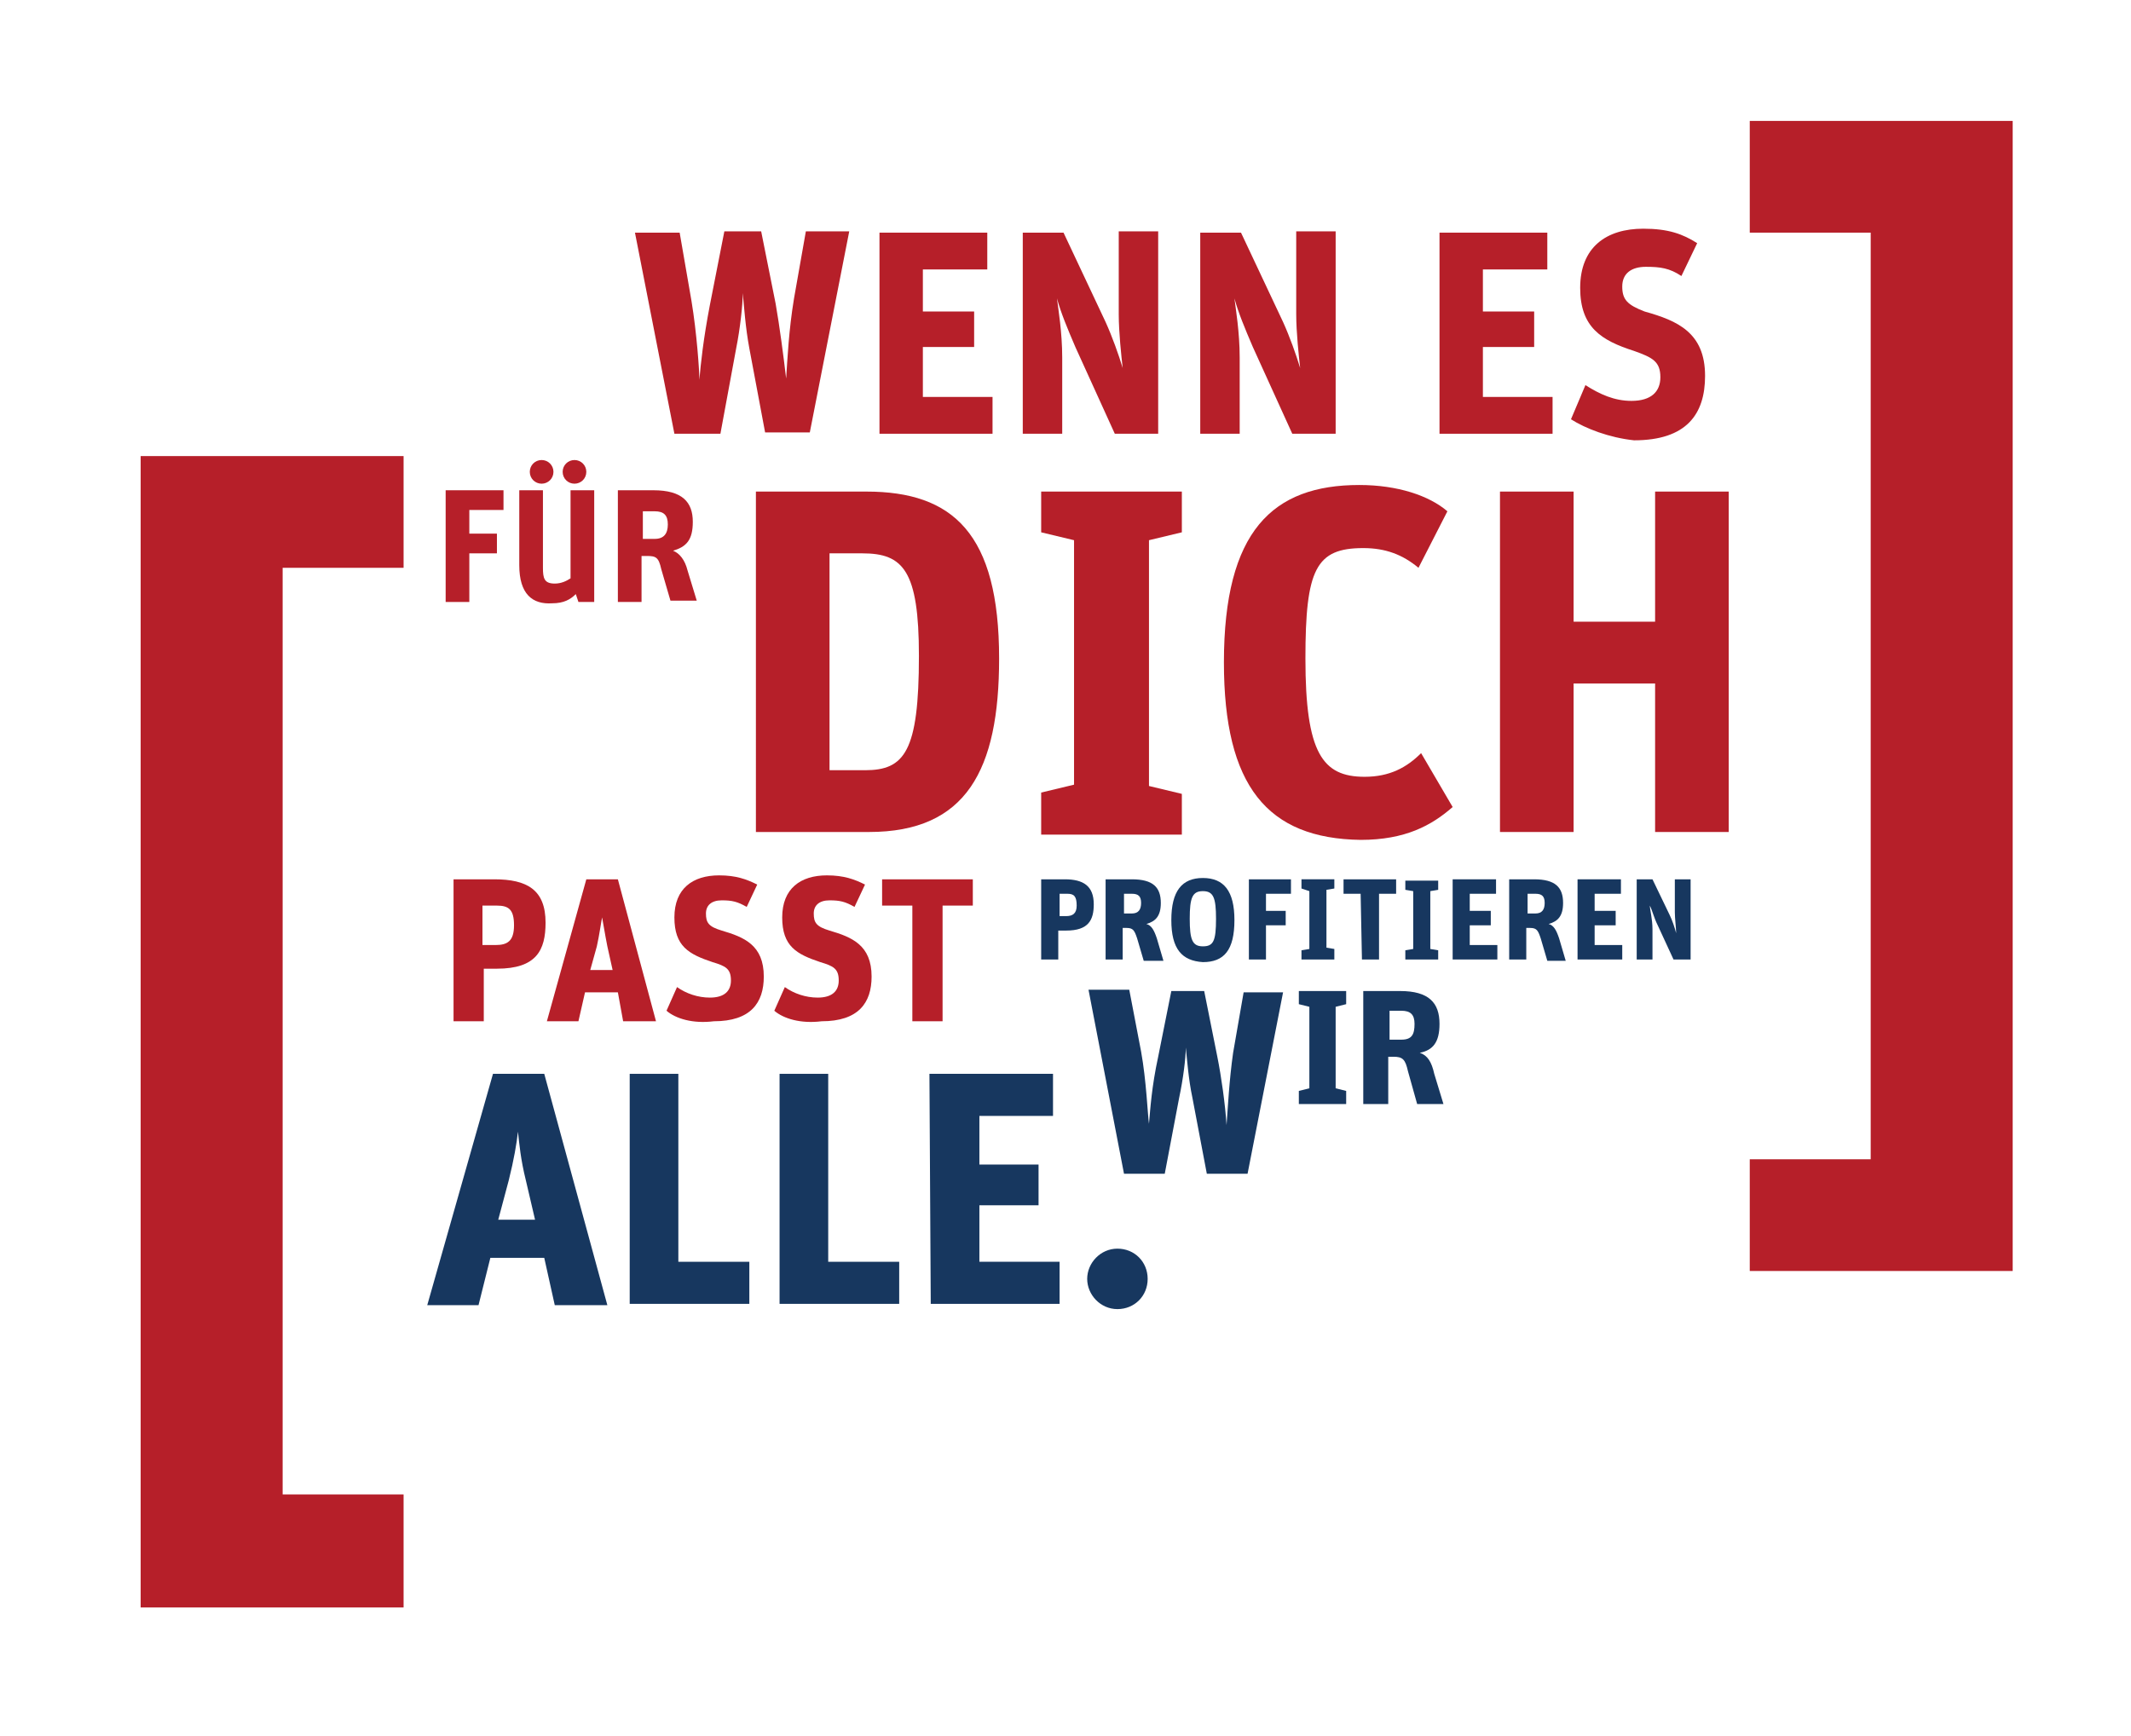 <svg enable-background="new 0 0 162.1 132.1" viewBox="0 0 162.1 132.1" xmlns="http://www.w3.org/2000/svg"><g fill="#b61f29"><g enable-background="new"><path d="m48.3 17.7h3.4l.9 5.2c.4 2.4.6 5.3.6 6 .1-1.2.3-3.1.8-5.7l1.1-5.6h2.8l1.1 5.5c.3 1.7.6 4 .8 5.7.1-1.5.2-3.7.6-6.1l.9-5.1h3.3l-3 15.3h-3.4l-1.2-6.4c-.3-1.6-.4-3.2-.5-4.2 0 .9-.2 2.7-.5 4.2l-1.2 6.5h-3.5z"/><path d="m66.9 17.7h8.2v2.8h-4.9v3.2h3.9v2.7h-3.9v3.8h5.3v2.8h-8.6z"/><path d="m77.8 17.7h3.1l3.2 6.8c.5 1.1 1 2.5 1.3 3.5-.1-.9-.3-2.7-.3-4.1v-6.3h3v15.4h-3.3l-3-6.6c-.6-1.4-1.1-2.6-1.4-3.7.1.8.4 2.6.4 4.5v5.8h-3z"/><path d="m91.3 17.7h3.1l3.2 6.8c.5 1.1 1 2.5 1.3 3.5-.1-.9-.3-2.7-.3-4.1v-6.3h3v15.4h-3.3l-3-6.6c-.6-1.4-1.1-2.6-1.4-3.7.1.8.4 2.6.4 4.5v5.8h-3z"/></g><g enable-background="new"><path d="m109.5 17.7h8.2v2.8h-4.9v3.2h3.9v2.7h-3.9v3.8h5.3v2.8h-8.6z"/><path d="m119.5 31.9 1.1-2.6c1.1.7 2.2 1.2 3.5 1.2 1.5 0 2.2-.7 2.2-1.8 0-1.2-.6-1.5-2-2-2.5-.8-4.1-1.8-4.1-4.8 0-3.1 2-4.5 4.8-4.5 1.9 0 3 .4 4.1 1.1l-1.2 2.5c-.9-.6-1.6-.7-2.7-.7s-1.8.5-1.8 1.5.4 1.4 1.7 1.9c2.5.7 4.6 1.6 4.6 4.9 0 2.9-1.4 4.9-5.4 4.9-1.9-.2-3.7-.9-4.8-1.6z"/></g><g enable-background="new"><path d="m33.9 37.3h4.4v1.5h-2.6v1.8h2.1v1.5h-2.1v3.7h-1.8z"/><path d="m39.5 43v-5.7h1.8v5.9c0 .8.1 1.2.9 1.2.5 0 .9-.2 1.2-.4v-6.7h1.8v8.5h-1.2l-.2-.6c-.4.4-.9.7-1.8.7-1.5.1-2.5-.7-2.5-2.9zm.8-7.1c0-.5.4-.9.9-.9s.9.4.9.9-.4.9-.9.9-.9-.4-.9-.9zm2.5 0c0-.5.4-.9.9-.9s.9.4.9.9-.4.9-.9.9-.9-.4-.9-.9z"/><path d="m47 37.3h2.7c2.2 0 3 .9 3 2.4 0 1.4-.5 1.9-1.5 2.2.5.2.9.7 1.1 1.5l.7 2.3h-2l-.7-2.4c-.2-.9-.4-1-1.1-1h-.4v3.5h-1.8zm2.8 3.7c.7 0 1-.4 1-1.1s-.3-1-1-1h-.9v2.1z"/></g><g enable-background="new"><path d="m57.5 37.4h8.4c6.6 0 10.1 3.2 10.1 12.7 0 8.5-2.5 13.2-9.9 13.2h-8.6zm8.3 21.2c3 0 4.1-1.4 4.1-8.7 0-6.5-1.2-7.8-4.3-7.8h-2.5v16.5z"/><path d="m79.2 60.3 2.5-.6v-18.6l-2.5-.6v-3.1h10.7v3.1l-2.5.6v18.7l2.5.6v3.1h-10.7z"/><path d="m93.1 50.4c0-10 3.7-13.5 10.3-13.5 2.9 0 5.3.8 6.7 2l-2.2 4.3c-1.2-1-2.5-1.5-4.2-1.5-3.6 0-4.4 1.6-4.4 8.4 0 7.2 1.3 9 4.5 9 1.9 0 3.2-.7 4.3-1.8l2.4 4.1c-1.6 1.4-3.6 2.5-7 2.5-7.1-.1-10.4-4.1-10.4-13.5z"/><path d="m114.1 37.4h5.6v9.9h6.2v-9.9h5.6v25.9h-5.6v-11.3h-6.2v11.3h-5.6z"/></g><g enable-background="new"><path d="m34.4 66.9h3.2c2.5 0 3.9.8 3.9 3.3 0 2.1-.7 3.5-3.7 3.5h-1v4h-2.3v-10.8zm3.3 5c.9 0 1.4-.3 1.4-1.5s-.4-1.5-1.3-1.5h-1.1v3z"/><path d="m44.6 66.9h2.4l2.9 10.8h-2.5l-.4-2.2h-2.5l-.5 2.2h-2.4zm.3 6.9h1.7l-.4-1.8c-.2-1-.3-1.7-.4-2.2-.1.5-.2 1.3-.4 2.2z"/><path d="m50.7 76.9.8-1.8c.7.5 1.6.8 2.5.8 1.1 0 1.6-.5 1.6-1.3 0-.9-.4-1.1-1.4-1.4-1.8-.6-2.9-1.2-2.9-3.4s1.4-3.2 3.4-3.2c1.3 0 2.1.3 2.9.7l-.8 1.7c-.7-.4-1.1-.5-1.9-.5s-1.2.4-1.2 1c0 .7.2 1 1.2 1.3 1.7.5 3.2 1.1 3.2 3.5 0 2-1 3.4-3.8 3.4-1.6.2-2.9-.2-3.6-.8z"/><path d="m58.9 76.9.8-1.8c.7.5 1.6.8 2.5.8 1.1 0 1.6-.5 1.6-1.3 0-.9-.4-1.1-1.4-1.4-1.8-.6-2.9-1.2-2.9-3.4s1.4-3.2 3.4-3.2c1.3 0 2.1.3 2.9.7l-.8 1.7c-.7-.4-1.1-.5-1.9-.5s-1.2.4-1.2 1c0 .7.2 1 1.2 1.3 1.7.5 3.2 1.1 3.2 3.5 0 2-1 3.4-3.8 3.4-1.6.2-2.9-.2-3.6-.8z"/><path d="m69.4 68.9h-2.3v-2h6.9v2h-2.3v8.8h-2.3z"/></g></g><g enable-background="new" fill="#17375f"><path d="m79.2 66.9h1.8c1.4 0 2.2.5 2.2 1.9 0 1.2-.4 2-2.1 2h-.6v2.2h-1.3zm1.9 2.8c.5 0 .8-.2.8-.8 0-.7-.2-.9-.7-.9h-.6v1.7z"/><path d="m84.2 66.9h1.9c1.6 0 2.2.6 2.2 1.8 0 1-.4 1.4-1.1 1.6.4.1.6.5.8 1.1l.5 1.7h-1.5l-.5-1.7c-.2-.6-.3-.8-.8-.8h-.3v2.4h-1.3v-6.1zm1.9 2.6c.5 0 .7-.3.7-.8s-.2-.7-.7-.7h-.6v1.5z"/><path d="m89.1 70c0-2.2.8-3.2 2.4-3.2s2.4 1 2.4 3.2c0 2.3-.8 3.2-2.4 3.2-1.6-.1-2.4-1-2.4-3.2zm3.4-.1c0-1.6-.2-2.1-1-2.1s-1 .5-1 2.1.2 2.1 1 2.1 1-.4 1-2.1z"/><path d="m95 66.9h3.2v1.1h-1.9v1.3h1.5v1.1h-1.5v2.6h-1.3z"/><path d="m99 72.3.6-.1v-4.4l-.6-.2v-.7h2.5v.7l-.6.1v4.4l.6.1v.8h-2.5z"/><path d="m103.5 68h-1.3v-1.1h4v1.1h-1.3v5h-1.3z"/><path d="m106.9 72.3.6-.1v-4.4l-.6-.1v-.7h2.5v.7l-.6.1v4.4l.6.1v.7h-2.5z"/><path d="m110.5 66.9h3.3v1.1h-2v1.3h1.6v1.1h-1.6v1.5h2.1v1.1h-3.4z"/><path d="m114.8 66.9h1.9c1.6 0 2.2.6 2.2 1.8 0 1-.4 1.4-1.1 1.6.4.1.6.5.8 1.1l.5 1.7h-1.4l-.5-1.7c-.2-.6-.3-.8-.8-.8h-.3v2.4h-1.3zm2 2.6c.5 0 .7-.3.7-.8s-.2-.7-.7-.7h-.6v1.5z"/><path d="m120 66.9h3.3v1.1h-2v1.3h1.6v1.1h-1.6v1.5h2.1v1.1h-3.4z"/><path d="m124.4 66.9h1.3l1.3 2.7c.2.4.4 1 .5 1.4 0-.4-.1-1.1-.1-1.6v-2.5h1.2v6.1h-1.3l-1.2-2.6c-.3-.6-.4-1.1-.6-1.5 0 .3.2 1 .2 1.8v2.3h-1.2v-6.1z"/></g><path d="m133.1 88.2h9.2v-70.5h-9.2v-8.5h20v87.5h-20z" fill="#b61f29"/><path d="m30.7 43.2h-9.2v70.5h9.2v8.6h-20v-87.6h20z" fill="#b61f29"/><path d="m82.8 75.3h3.1l.9 4.7c.4 2.2.5 4.8.6 5.5.1-1.1.2-2.8.7-5.1l1-5h2.5l1 5c.3 1.5.6 3.6.7 5.2.1-1.3.2-3.4.5-5.5l.8-4.6h3l-2.7 13.8h-3.1l-1.1-5.8c-.3-1.4-.4-2.9-.5-3.8 0 .8-.2 2.4-.5 3.8l-1.1 5.8h-3.1z" fill="#17375f"/><g enable-background="new" fill="#17375f"><path d="m98.8 83 .8-.2v-6.2l-.8-.2v-1h3.6v1l-.8.2v6.2l.8.2v1h-3.6z"/><path d="m103.8 75.4h2.7c2.2 0 3 .9 3 2.5 0 1.4-.5 2-1.5 2.2.6.2.9.7 1.1 1.6l.7 2.3h-2l-.7-2.5c-.2-.9-.4-1.1-1.1-1.1h-.4v3.6h-1.9v-8.6zm2.8 3.7c.8 0 1-.4 1-1.2 0-.7-.3-1-1-1h-.9v2.2z"/></g><g enable-background="new" fill="#17375f"><path d="m37.5 81.7h3.9l4.8 17.6h-4l-.8-3.6h-4.1l-.9 3.6h-3.9zm.4 11.1h2.8l-.7-3c-.4-1.6-.5-2.8-.6-3.7-.1.9-.3 2.1-.7 3.7z"/><path d="m47.9 81.7h3.7v14.3h5.4v3.2h-9.1z"/><path d="m59.3 81.7h3.7v14.3h5.4v3.2h-9.1z"/><path d="m70.7 81.7h9.4v3.2h-5.6v3.7h4.5v3.1h-4.5v4.3h6.1v3.2h-9.8z"/><path d="m82.7 97.3c0-1.2 1-2.3 2.3-2.3s2.3 1 2.3 2.3-1 2.3-2.3 2.3-2.3-1.1-2.3-2.3z"/></g></svg>